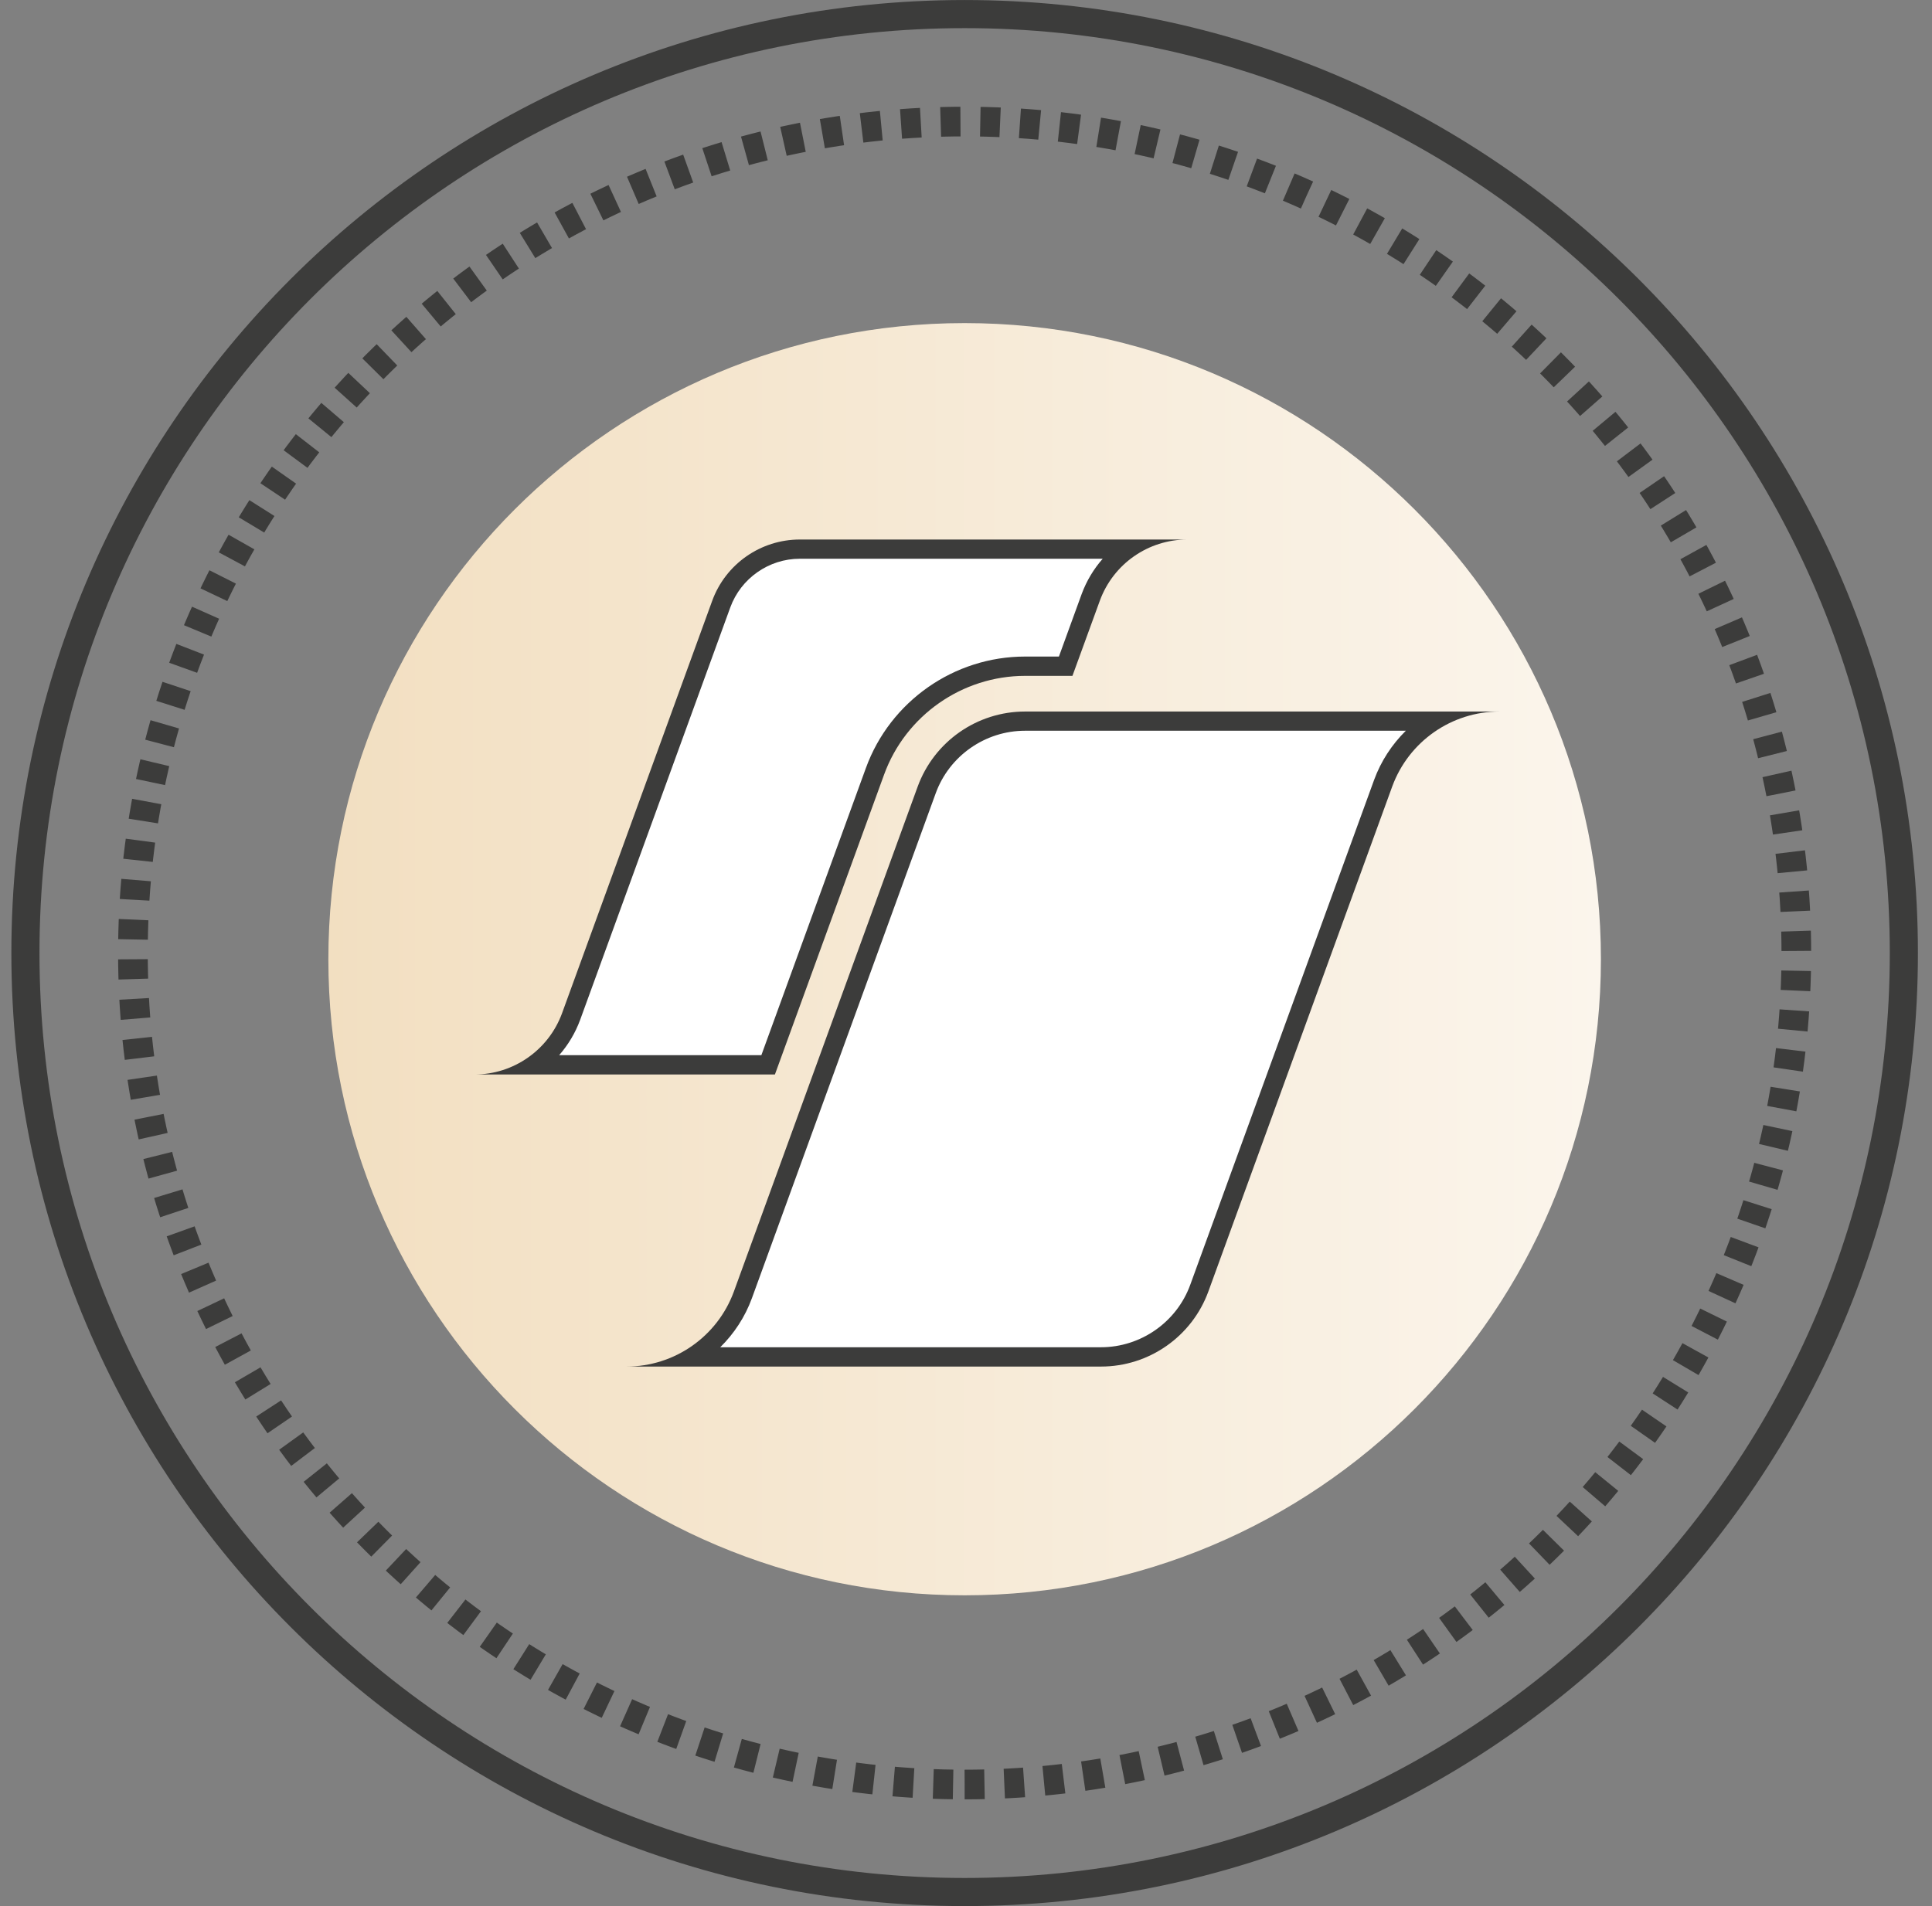 <svg width="76" height="75" viewBox="0 0 76 75" fill="none" xmlns="http://www.w3.org/2000/svg">
<rect x="0" y="0" width="76" height="75" fill="#808080" stroke="none"/>
<path d="M37.946 62.772C51.77 62.772 62.976 51.566 62.976 37.743C62.976 23.919 51.77 12.713 37.946 12.713C24.123 12.713 12.917 23.919 12.917 37.743C12.917 51.566 24.123 62.772 37.946 62.772Z" fill="url(#paint0_linear_10_2728)"/>
<path d="M37.946 74.447C58.351 74.447 74.893 57.905 74.893 37.5C74.893 17.095 58.351 0.554 37.946 0.554C17.541 0.554 1 17.095 1 37.5C1 57.905 17.541 74.447 37.946 74.447Z" stroke="#3C3C3B" stroke-width="1.106" stroke-miterlimit="10" stroke-linecap="round" stroke-linejoin="round"/>
<path d="M37.947 70.217C56.016 70.217 70.663 55.569 70.663 37.5C70.663 19.431 56.016 4.783 37.947 4.783C19.877 4.783 5.229 19.431 5.229 37.5C5.229 55.569 19.877 70.217 37.947 70.217Z" stroke="#3C3C3B" stroke-width="1.167" stroke-miterlimit="10" stroke-dasharray="0.78 0.78"/>
<path d="M27.25 53.392C28.14 52.829 28.847 51.982 29.224 50.952L36.454 31.085C37.044 29.464 38.599 28.376 40.324 28.376H56.383C55.493 28.939 54.786 29.786 54.409 30.814L47.177 50.683C46.587 52.304 45.033 53.392 43.308 53.392H27.25Z" fill="white"/>
<path d="M55.3 28.755C54.758 29.29 54.326 29.944 54.055 30.685L46.822 50.552C46.288 52.023 44.875 53.011 43.31 53.011H31.118H28.333C28.875 52.477 29.308 51.822 29.579 51.079L36.809 31.212C37.344 29.741 38.756 28.753 40.322 28.753H51.952H55.3V28.755ZM58.987 27.997H55.84H51.954H40.324C38.434 27.997 36.745 29.18 36.098 30.954L28.868 50.822C28.219 52.592 26.534 53.771 24.648 53.771H27.795H31.118H43.31C45.2 53.771 46.889 52.588 47.535 50.814L54.767 30.946C55.416 29.176 57.101 27.997 58.987 27.997Z" fill="#3C3C3B"/>
<path d="M21.017 41.9C21.666 41.435 22.181 40.782 22.466 40L28.371 23.775C28.843 22.478 30.087 21.608 31.465 21.608H44.354C43.706 22.072 43.192 22.726 42.906 23.505L41.92 26.213H40.322C37.692 26.213 35.321 27.873 34.42 30.345L30.216 41.9H21.017Z" fill="white"/>
<path d="M43.376 21.987C43.023 22.389 42.741 22.857 42.549 23.377L41.655 25.834H40.322C37.533 25.834 35.018 27.595 34.064 30.215L29.95 41.519H23.946H21.996C22.348 41.117 22.631 40.647 22.822 40.128L28.727 23.902C29.145 22.755 30.246 21.985 31.465 21.985H40.965H43.376V21.987ZM46.709 21.229H44.138H40.965H31.465C29.922 21.229 28.542 22.194 28.015 23.644L22.109 39.87C21.578 41.316 20.202 42.279 18.663 42.279H21.233H23.948H30.483L34.779 30.476C35.624 28.154 37.852 26.594 40.324 26.594H42.187L43.264 23.638C43.793 22.19 45.167 21.229 46.709 21.229Z" fill="#3C3C3B"/>
<defs>
<linearGradient id="paint0_linear_10_2728" x1="12.916" y1="37.742" x2="62.977" y2="37.742" gradientUnits="userSpaceOnUse">
<stop stop-color="#F2DFC1"/>
<stop offset="1" stop-color="#FBF5EC"/>
</linearGradient>
</defs>
</svg>
